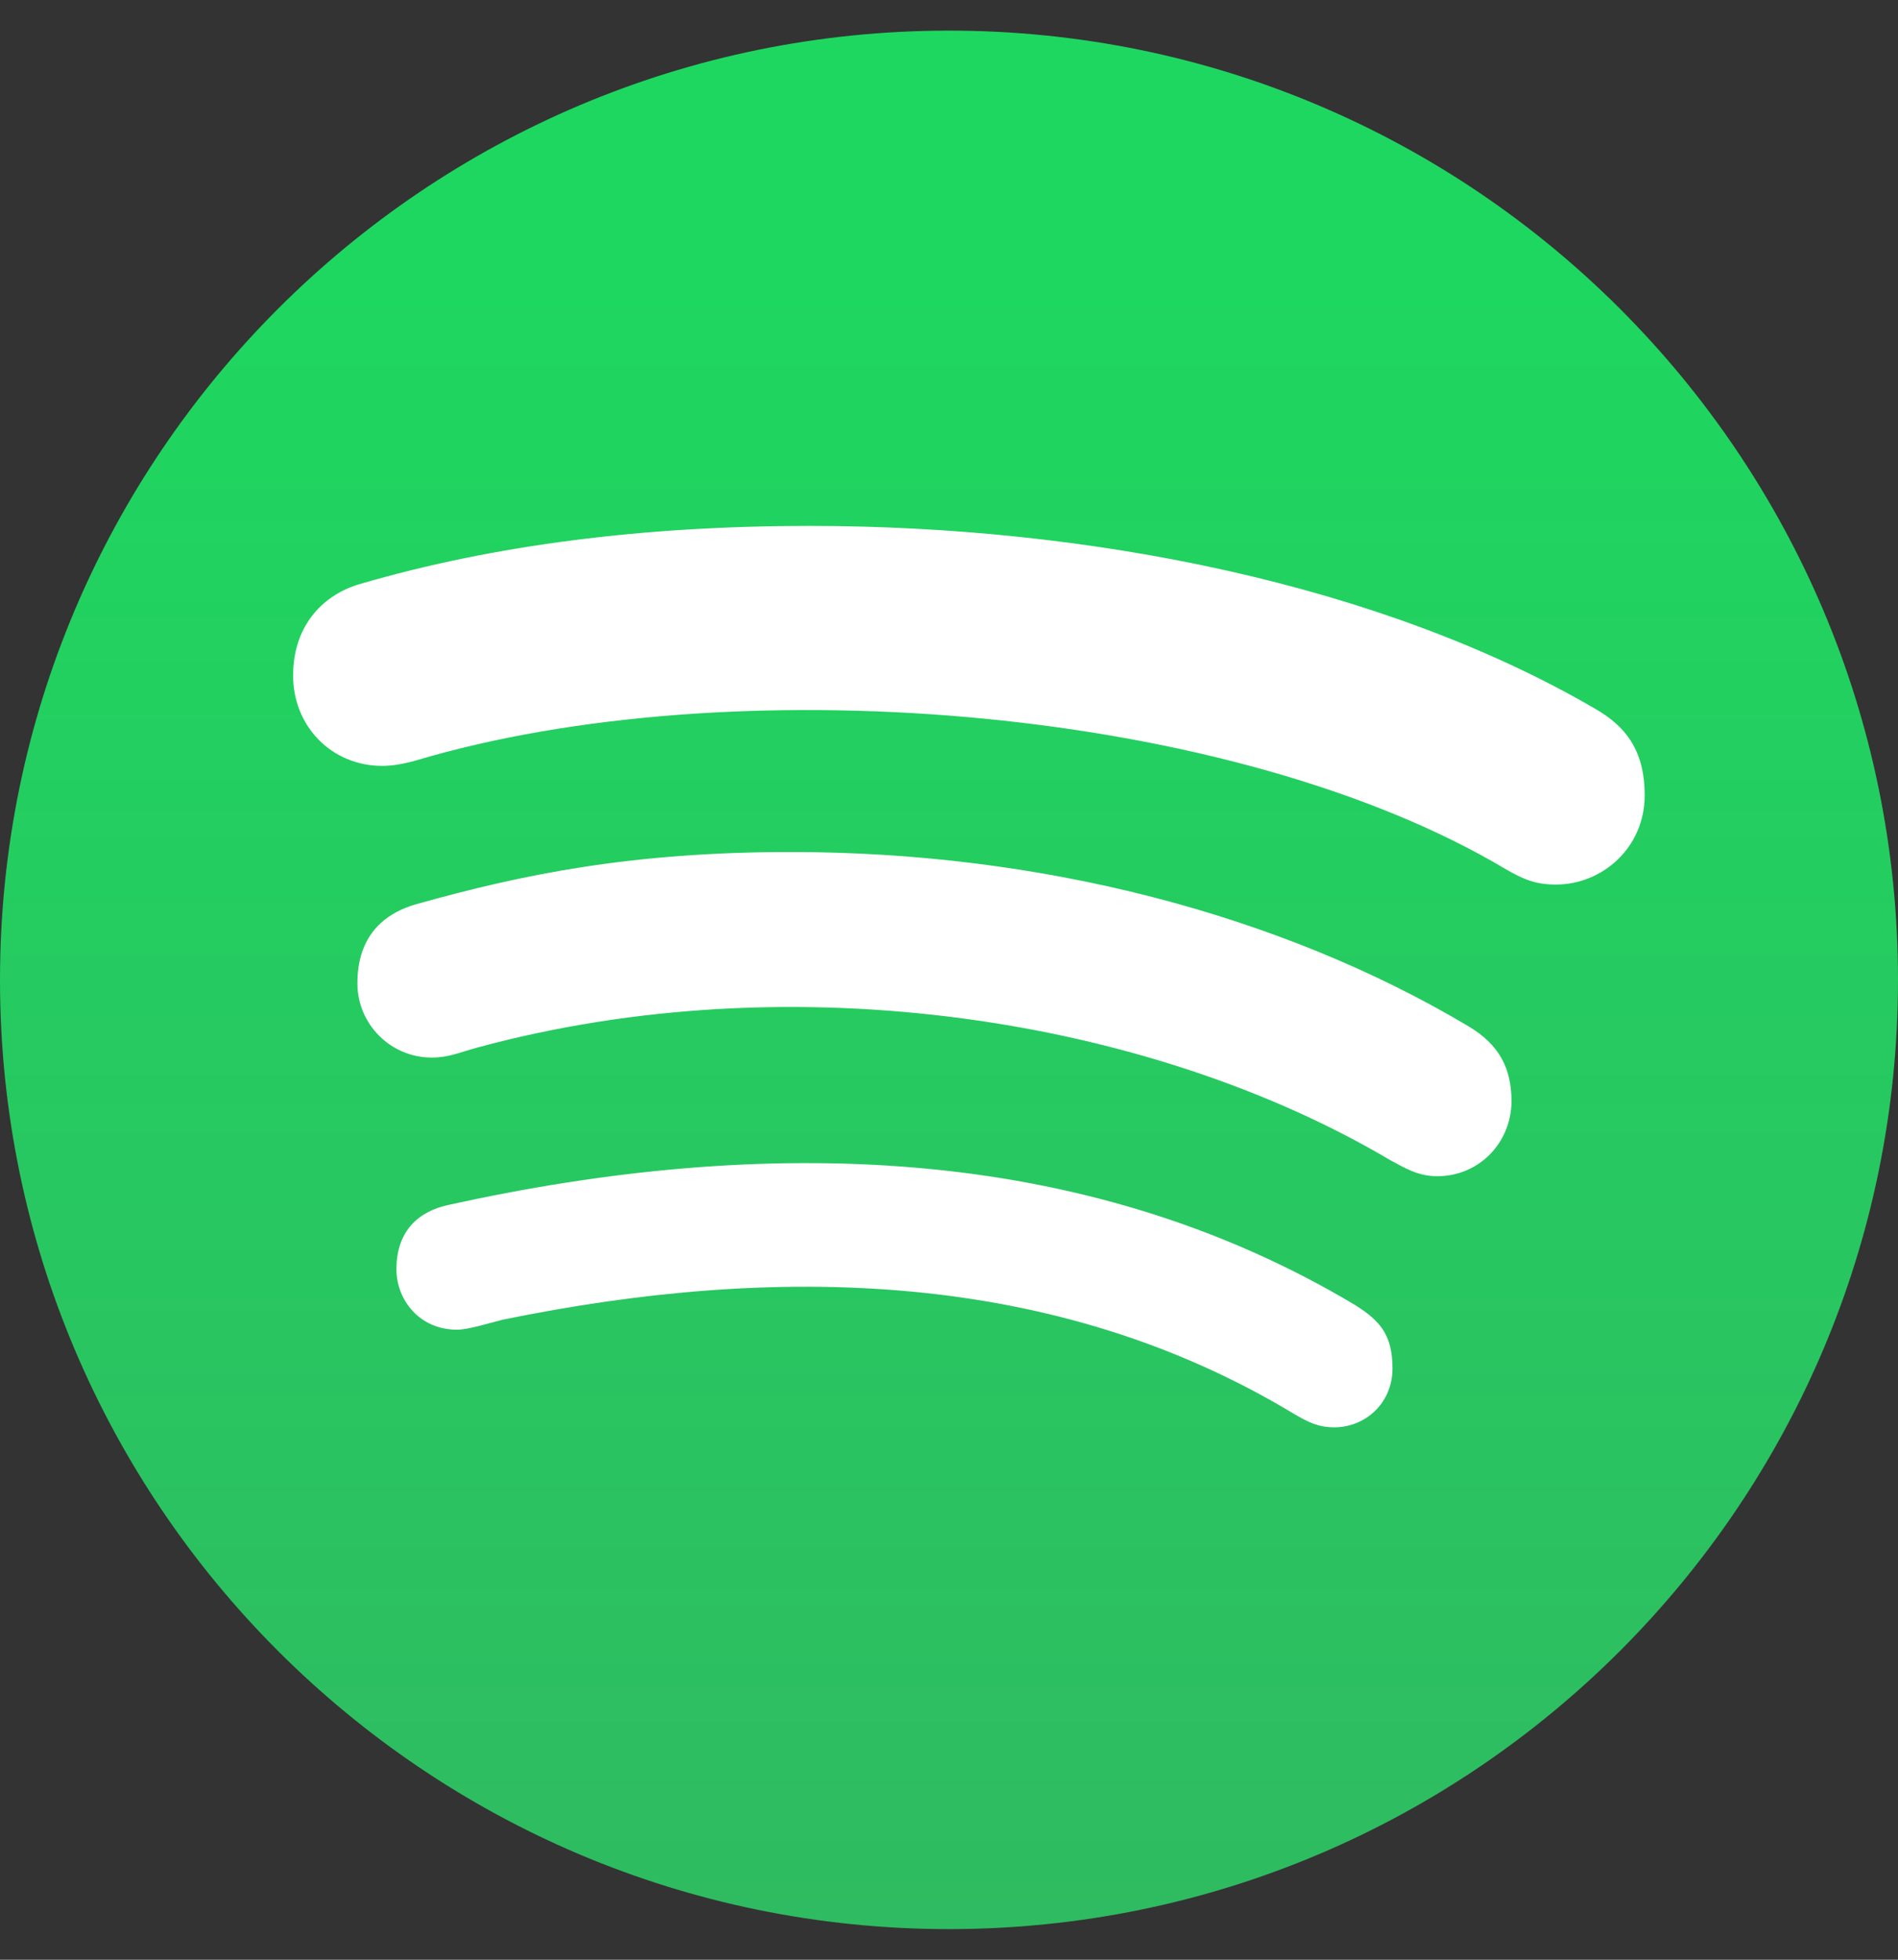 <svg width="496" height="512" viewBox="0 0 496 512" fill="none" xmlns="http://www.w3.org/2000/svg">
<rect x="0" y="0" width="496" height="512" fill="#333333" stroke="none"/>
<path d="M248 8C111.1 8 0 119.1 0 256C0 392.9 111.1 504 248 504C384.9 504 496 392.9 496 256C496 119.1 384.9 8 248 8Z" fill="url(#paint0_linear_1941_43)"/>
<path d="M406.6 231.098C401.4 231.098 398.2 229.798 393.7 227.198C322.5 184.698 195.2 174.498 112.8 197.498C109.2 198.498 104.7 200.098 99.9 200.098C86.7 200.098 76.6 189.798 76.6 176.498C76.6 162.898 85 155.198 94 152.598C129.2 142.298 168.6 137.398 211.5 137.398C284.5 137.398 361 152.598 416.9 185.198C424.7 189.698 429.8 195.898 429.8 207.798C429.8 221.398 418.8 231.098 406.6 231.098ZM375.6 307.298C370.4 307.298 366.9 304.998 363.3 303.098C300.8 266.098 207.6 251.198 124.7 273.698C119.9 274.998 117.3 276.298 112.8 276.298C102.1 276.298 93.4 267.598 93.4 256.898C93.4 246.198 98.6 239.098 108.9 236.198C136.7 228.398 165.1 222.598 206.7 222.598C271.6 222.598 334.3 238.698 383.7 268.098C391.8 272.898 395 279.098 395 287.798C394.9 298.598 386.5 307.298 375.6 307.298ZM348.7 372.898C344.5 372.898 341.9 371.598 338 369.298C275.6 331.698 203 330.098 131.3 344.798C127.4 345.798 122.3 347.398 119.4 347.398C109.7 347.398 103.6 339.698 103.6 331.598C103.6 321.298 109.7 316.398 117.2 314.798C199.1 296.698 282.8 298.298 354.2 340.998C360.3 344.898 363.9 348.398 363.9 357.498C363.9 366.598 356.8 372.898 348.7 372.898Z" fill="white"/>
<defs>
<linearGradient id="paint0_linear_1941_43" x1="248" y1="8" x2="248" y2="504" gradientUnits="userSpaceOnUse">
<stop offset="0.13" stop-color="#1ED760"/>
<stop offset="1" stop-color="#2FBB61"/>
</linearGradient>
</defs>
</svg>
